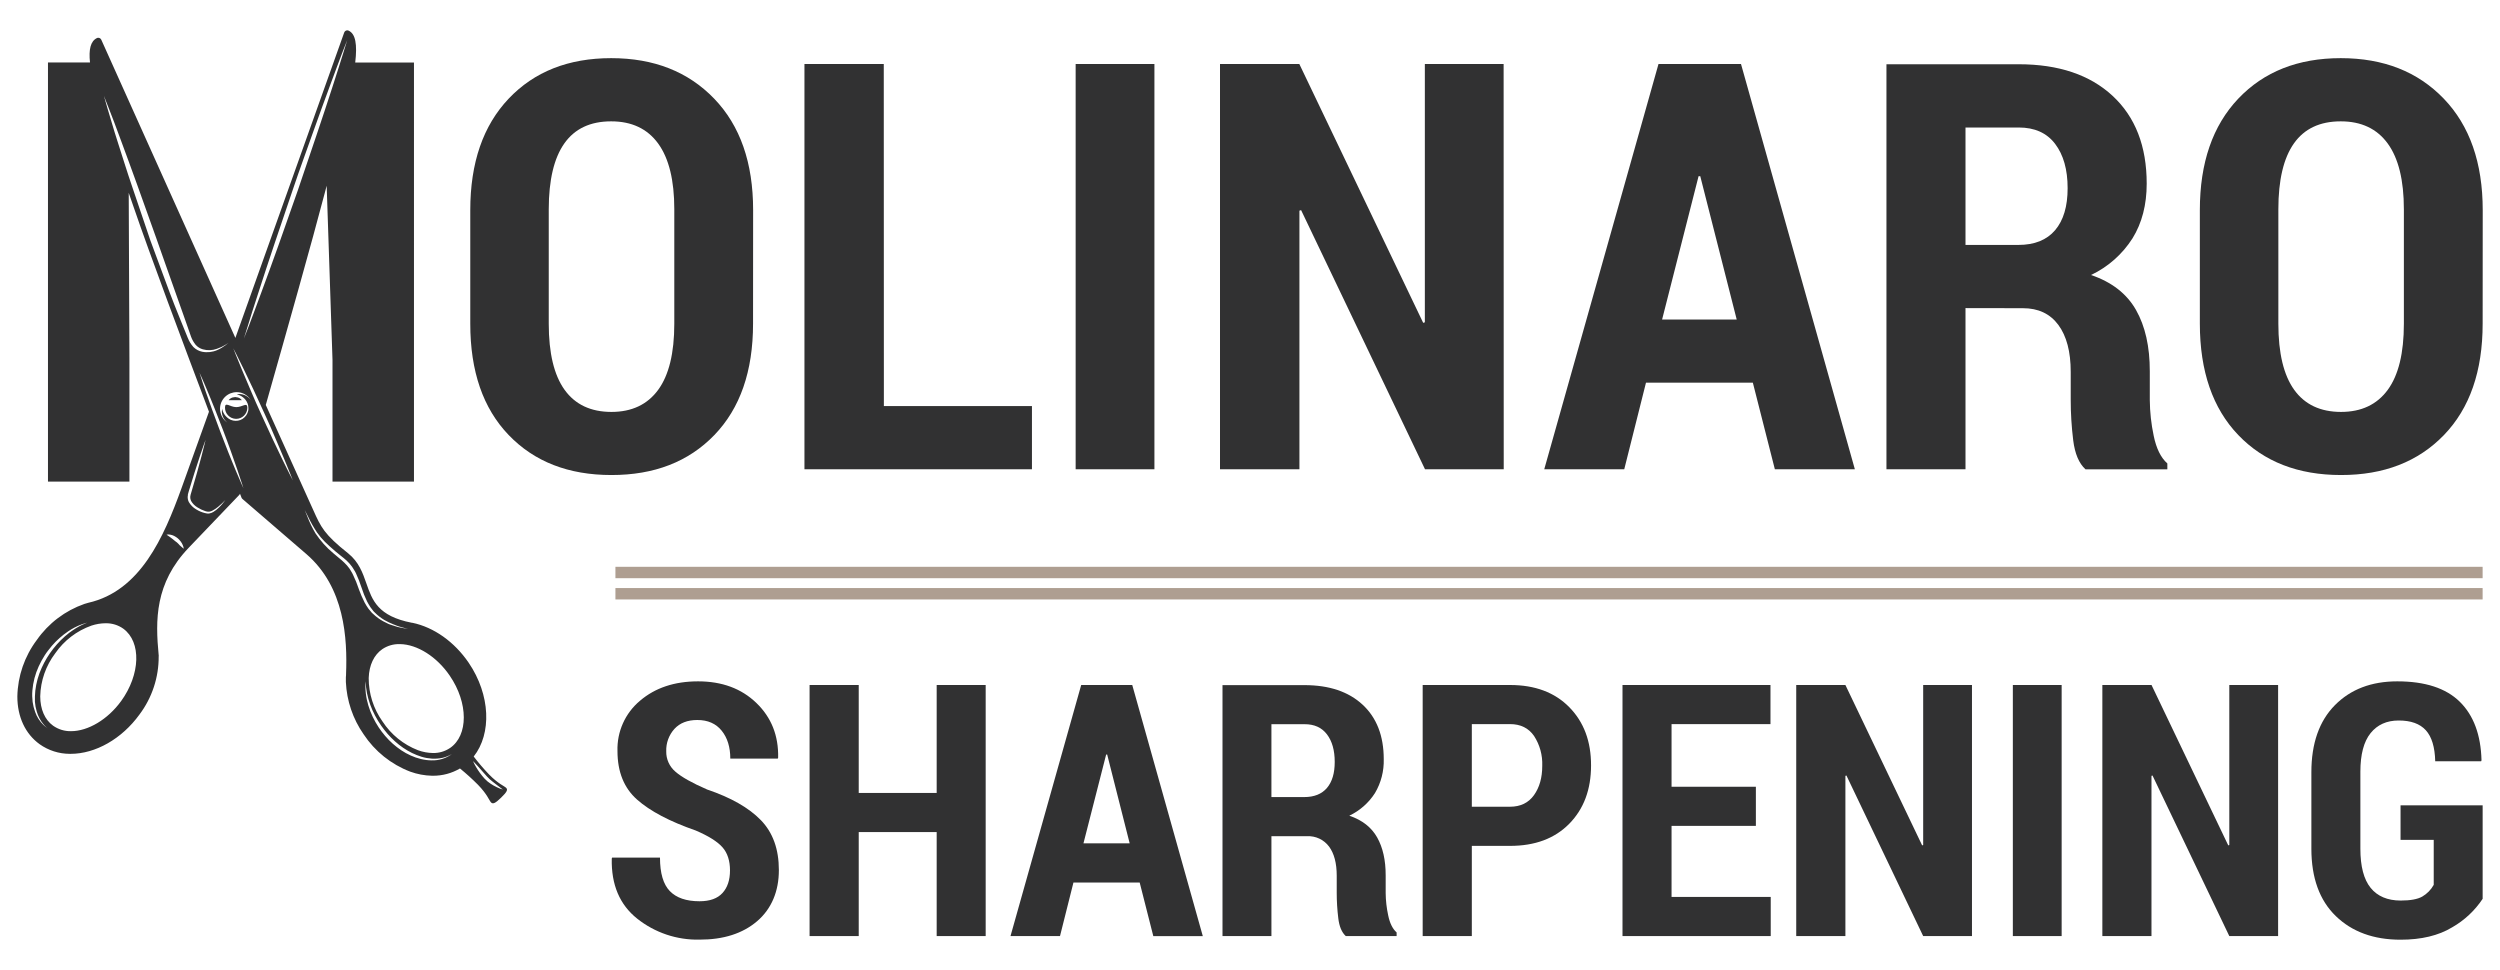 <svg xmlns="http://www.w3.org/2000/svg" id="Layer_1" data-name="Layer 1" viewBox="0 0 1000 388"><defs><style>      .cls-1 {        fill: #313132;      }      .cls-2 {        fill: #ae9e91;      }    </style></defs><rect class="cls-2" x="246.17" y="235.22" width="746.88" height="4.56"></rect><rect class="cls-2" x="246.17" y="226.72" width="746.88" height="4.56"></rect><path class="cls-1" d="M301.22,129.47c0,19.01-5.16,33.85-15.47,44.54-10.31,10.69-24.05,16.02-41.2,16-17.14,0-30.83-5.33-41.08-16-10.25-10.67-15.37-25.51-15.36-44.54v-45.42c0-18.93,5.12-33.79,15.36-44.59,10.24-10.8,23.91-16.2,41-16.2s30.8,5.4,41.2,16.2c10.4,10.8,15.59,25.66,15.58,44.59l-.03,45.42ZM269.72,83.71c0-11.61-2.15-20.38-6.46-26.3-4.31-5.92-10.58-8.88-18.82-8.87-8.31,0-14.55,2.94-18.7,8.82-4.15,5.88-6.23,14.66-6.24,26.35v45.77c0,11.77,2.12,20.6,6.35,26.47,4.23,5.87,10.47,8.81,18.7,8.82,8.17,0,14.4-2.94,18.71-8.82s6.46-14.7,6.46-26.47v-45.77Z"></path><path class="cls-1" d="M353.55,162.43h59.23v25.27h-91V25.6h31.73l.04,136.83Z"></path><path class="cls-1" d="M461.77,187.7h-31.51V25.6h31.51v162.1Z"></path><path class="cls-1" d="M601.49,187.7h-31.49l-49.56-103.65-.67.22v103.43h-31.77V25.6h31.73l49.55,103.54.66-.22V25.6h31.51l.04,162.1Z"></path><path class="cls-1" d="M701.14,153.08h-42.75l-8.69,34.62h-32l45.7-162.1h33l45.54,162.1h-32l-8.8-34.62ZM664.84,127.8h29.84l-14.58-57.33h-.67l-14.59,57.33Z"></path><path class="cls-1" d="M786.2,123.24v64.46h-31.62V25.7h52.88c15.96,0,28.49,4.21,37.58,12.64s13.64,20.13,13.64,35.12c0,8.46-1.89,15.75-5.68,21.88-4.04,6.35-9.79,11.44-16.59,14.66,8.31,2.82,14.31,7.49,18,14,3.69,6.51,5.52,14.68,5.51,24.49v11.51c.04,4.81.56,9.6,1.56,14.31,1.04,5.08,2.86,8.77,5.46,11.07v2.34h-32.75c-2.6-2.37-4.23-6.22-4.9-11.57-.67-5.43-1.01-10.9-1-16.37v-11c0-8.09-1.65-14.36-4.95-18.82-3.3-4.46-8.03-6.69-14.2-6.68l-22.94-.04ZM786.2,97.97h21.15c6.46,0,11.36-1.97,14.7-5.9s5.01-9.54,5-16.82c0-7.42-1.67-13.32-5-17.7-3.33-4.38-8.2-6.56-14.59-6.55h-21.26v46.97Z"></path><path class="cls-1" d="M993.06,129.47c0,19.01-5.16,33.85-15.48,44.54-10.32,10.69-24.05,16.02-41.19,16-17.15,0-30.85-5.33-41.08-16-10.23-10.67-15.36-25.51-15.37-44.54v-45.42c0-18.93,5.12-33.79,15.37-44.59,10.25-10.8,23.91-16.2,41-16.2s30.8,5.4,41.19,16.2c10.39,10.8,15.58,25.66,15.59,44.59l-.03,45.42ZM961.55,83.71c0-11.61-2.15-20.38-6.46-26.3-4.31-5.92-10.58-8.88-18.81-8.87-8.32,0-14.56,2.94-18.71,8.82s-6.23,14.66-6.23,26.35v45.77c0,11.77,2.12,20.6,6.35,26.47,4.23,5.87,10.47,8.81,18.7,8.82,8.16,0,14.39-2.94,18.7-8.82s6.46-14.7,6.46-26.47v-45.77Z"></path><path class="cls-1" d="M292,348.21c0-3.91-1-7-3-9.28s-5.56-4.52-10.69-6.72c-10.44-3.63-18.27-7.75-23.49-12.38-5.22-4.63-7.83-11.1-7.83-19.42-.24-7.73,3.08-15.15,9.01-20.11,6.07-5.18,13.82-7.77,23.25-7.76,9.56,0,17.33,2.88,23.31,8.65s8.88,13.05,8.7,21.84l-.14.41h-19c0-4.6-1.15-8.32-3.45-11.17s-5.55-4.27-9.75-4.27c-3.91,0-6.96,1.18-9.14,3.55-2.21,2.44-3.39,5.65-3.28,8.94-.08,3.14,1.27,6.14,3.66,8.17,2.44,2.14,6.67,4.52,12.69,7.14,9.52,3.22,16.68,7.3,21.49,12.25,4.81,4.95,7.21,11.61,7.21,20s-2.9,15.47-8.69,20.42-13.5,7.41-23.11,7.38c-9.01.19-17.81-2.78-24.87-8.39-7.01-5.58-10.4-13.58-10.17-24l.13-.41h19.16c0,6.21,1.31,10.67,3.93,13.38,2.62,2.71,6.58,4.07,11.87,4.07,4.14,0,7.21-1.1,9.21-3.31,1.99-2.19,2.99-5.19,2.99-8.98Z"></path><path class="cls-1" d="M394.27,374.43h-19.6v-41.6h-31.18v41.6h-19.66v-100.43h19.66v43.18h31.18v-43.18h19.6v100.43Z"></path><path class="cls-1" d="M455.87,353h-26.49l-5.38,21.43h-19.8l28.28-100.43h20.42l28.22,100.44h-19.8l-5.45-21.44ZM433.38,337.34h18.49l-9-35.53h-.41l-9.08,35.53Z"></path><path class="cls-1" d="M508.57,334.48v39.95h-19.57v-100.38h32.77c9.89,0,17.65,2.61,23.28,7.83,5.63,5.22,8.44,12.48,8.45,21.77.13,4.76-1.08,9.46-3.5,13.56-2.51,3.93-6.07,7.07-10.28,9.07,5.15,1.74,8.86,4.64,11.14,8.69s3.42,9.11,3.41,15.17v7.11c.03,2.98.37,5.95,1,8.87.64,3.15,1.77,5.43,3.38,6.86v1.45h-20.34c-1.61-1.47-2.62-3.87-3-7.18-.41-3.36-.62-6.75-.62-10.14v-6.83c0-5.01-1.02-8.89-3.07-11.66-2.06-2.76-5.35-4.31-8.79-4.14h-14.26ZM508.57,318.83h13.11c4,0,7.04-1.22,9.11-3.66,2.07-2.44,3.11-5.91,3.1-10.42,0-4.6-1.03-8.27-3.1-11s-5.07-4.09-9-4.07h-13.22v29.15Z"></path><path class="cls-1" d="M588.73,338.35v36.08h-19.66v-100.43h34.93c10,0,17.91,2.96,23.73,8.89s8.72,13.69,8.69,23.29c0,9.64-2.91,17.41-8.72,23.32-5.81,5.91-13.71,8.86-23.7,8.85h-15.27ZM588.73,322.69h15.27c4.18,0,7.38-1.54,9.59-4.63,2.21-3.09,3.32-7.01,3.31-11.76.16-4.22-.98-8.38-3.28-11.92-2.18-3.16-5.39-4.74-9.62-4.74h-15.27v33.05Z"></path><path class="cls-1" d="M702.35,330.35h-33.73v28.42h39.67v15.66h-59.29v-100.43h59.19v15.65h-39.57v25.05h33.73v15.65Z"></path><path class="cls-1" d="M788.79,374.43h-19.52l-30.7-64.23-.41.14v64.09h-19.67v-100.43h19.67l30.7,64.15.41-.14v-64.01h19.52v100.43Z"></path><path class="cls-1" d="M824.66,374.43h-19.52v-100.43h19.52v100.43Z"></path><path class="cls-1" d="M911.24,374.43h-19.52l-30.72-64.23-.41.14v64.09h-19.65v-100.43h19.67l30.69,64.15.42-.14v-64.01h19.52v100.43Z"></path><path class="cls-1" d="M993.06,359.53c-3.12,4.71-7.3,8.61-12.21,11.41-5.43,3.29-12.31,4.94-20.63,4.94-10.76,0-19.39-3.15-25.9-9.45-6.51-6.3-9.76-15.27-9.77-26.91v-30.63c0-11.54,3.14-20.48,9.42-26.83,6.28-6.35,14.59-9.52,24.94-9.52,11.13,0,19.47,2.72,25,8.16s8.43,13.24,8.69,23.4l-.14.41h-18.37c-.14-5.67-1.39-9.8-3.76-12.41-2.37-2.61-5.99-3.91-10.87-3.9-4.78,0-8.53,1.69-11.24,5.07-2.71,3.38-4.07,8.52-4.07,15.43v30.8c0,7.05,1.37,12.27,4.1,15.64s6.73,5.07,12,5.08c3.91,0,6.79-.53,8.66-1.59,1.92-1.12,3.51-2.74,4.58-4.69v-18h-13.27v-13.8h32.84v37.39Z"></path><path class="cls-1" d="M202.47,315.15c-.74-.76-3.13-1.54-6.9-5.42-2.16-2.26-4.19-4.64-6.09-7.12,7.23-9.16,6.74-24.63-2-37.5-5.73-8.4-13.93-14.21-22.55-16h-.17c-13.63-2.64-15.86-9-18.21-15.75-1.47-4.21-3-8.56-7.26-12-9.64-7.65-10.93-10.5-14-17.37-.26-.59-.54-1.2-.84-1.85-2.52-5.53-9.38-20.71-18.14-40.16,8-28.14,18.66-65.86,23.65-85l.71-2.7,2.33,69.65v48.7h32.59V25h-23.5c.85-7.25.14-11.46-2.64-12.74-.17-.08-.35-.12-.54-.12-.55,0-1.04.35-1.23.87-.37,1-24.57,69-43.53,122.16C70.13,81.79,41,16.91,40.51,15.88c-.14-.32-.41-.57-.74-.69-.14-.06-.3-.08-.45-.08-.2,0-.39.04-.57.13-2.51,1.23-3.31,4.47-2.75,9.76h-16.81v167.63h32.58v-48.7l-.28-66.79c.58,1.68,1.15,3.34,1.73,5,6.68,19.56,20.18,55.63,30.37,82.55-5.29,14.81-9.32,26.07-11,30.63-7.13,19.68-16.48,41.07-37.25,45.79-.55.15-1.06.29-1.57.46-7.71,2.69-14.37,7.74-19.05,14.43-4.9,6.53-7.62,14.43-7.78,22.59,0,8.16,3.18,14.94,8.89,19.08,3.52,2.51,7.74,3.86,12.07,3.87h.35c9.94,0,20.49-6,27.53-15.72h0c5.04-6.7,7.74-14.87,7.69-23.25.04-.16.04-.34,0-.5-1.35-14-1.54-28.78,12-42.95,13.94-14.6,20.21-21.12,20.27-21.19.11-.13.2-.28.26-.44.36,1,.58,1.51.6,1.57.08.2.2.38.37.52.08.08,9,7.71,25.6,22.07,15.35,13.26,16.4,33.75,15.85,48v.39c0,.15-.06.57-.07.86s0,.34,0,.51v.97c-.02.15-.02.29,0,.44.34,7.49,2.8,14.74,7.09,20.89,4.5,6.81,11.02,12.04,18.64,14.95,2.81,1.02,5.76,1.57,8.74,1.64h.34c3.81.02,7.55-.98,10.83-2.91,2.51,2.04,4.92,4.22,7.2,6.52,3.77,3.88,4.48,6.29,5.22,7.05s1.64.43,4-1.87,2.8-3.18,2.06-3.94ZM18.62,291c-.46-.33-.9-.69-1.31-1.09-1.47-1.44-2.59-3.2-3.26-5.14-.48-1.29-.81-2.63-1-4-.09-.73-.14-1.46-.17-2.25-.02-.78,0-1.56.07-2.34.28-3.32,1.13-6.58,2.52-9.61.7-1.53,1.5-3.01,2.41-4.43.45-.71.92-1.37,1.42-2s1-1.26,1.51-1.88c1.89-2.18,4.06-4.1,6.45-5.72,1.68-1.14,3.5-2.08,5.4-2.79.69-.25,1.23-.42,1.61-.52l.58-.17s-.78.3-2.09.92c-.65.33-1.44.73-2.29,1.25s-1.79,1.18-2.79,1.9c-4.74,3.71-8.52,8.51-11,14-1.33,2.9-2.19,6-2.56,9.17-.08.75-.12,1.5-.15,2.26s0,1.44,0,2.14c.09,1.31.33,2.6.71,3.86.54,1.91,1.48,3.68,2.76,5.2.36.43.75.83,1.17,1.2l.45.4-.44-.36ZM48.42,280.47h0c-5.31,7.3-13.17,12-20,12-2.58.06-5.11-.72-7.21-2.21-3.29-2.39-5.11-6.55-5.12-11.73.14-6.22,2.24-12.24,6-17.21,3.55-5.12,8.62-9,14.49-11.08,1.81-.6,3.7-.92,5.6-.94h.22c2.48-.02,4.91.74,6.93,2.18,7.26,5.32,6.85,18.3-.91,29h0ZM99.18,130.2c1-3.29,2.48-8,4.34-13.64s3.94-12.21,6.33-19.21,4.92-14.48,7.45-22,5.25-14.85,7.7-21.83,4.88-13.45,6.89-19,3.81-10.17,5-13.4l2-5.07-1.6,5.19c-1.05,3.29-2.48,8-4.34,13.64s-3.95,12.19-6.35,19.19l-7.45,22c-2.62,7.44-5.25,14.89-7.7,21.87s-4.89,13.45-6.9,19-3.81,10.17-5,13.4l-2,5.07,1.63-5.21ZM75.13,135.2c-2.12-5.33-4.72-11.42-7.22-18.09s-5.15-13.78-7.75-20.91l-7.16-21.14c-2.31-6.74-4.23-13.06-6-18.52s-3-10-4-13.18l-1.43-5s.69,1.77,1.91,4.86,2.93,7.52,4.87,12.87,4.31,11.55,6.68,18.26,4.95,13.83,7.51,21c2.56,7.17,5,14.31,7.42,21s4.57,13,6.45,18.3c.44,1.21,1.07,2.33,1.89,3.32.76.84,1.74,1.45,2.83,1.76,1.86.53,3.84.45,5.65-.22,1.21-.4,2.37-.94,3.45-1.61.39-.23.77-.48,1.13-.76-.33.31-.68.6-1.05.87-1.04.79-2.16,1.47-3.35,2-1.91.85-4.04,1.09-6.09.69-1.31-.27-2.51-.91-3.47-1.85-.98-1.07-1.75-2.32-2.27-3.68v.03ZM73.13,219.2c-.21-.16-.47-.42-.8-.69s-.68-.61-1-1-.77-.7-1.19-1c-.81-.69-1.65-1.33-2.33-1.82s-1.2-.82-1.2-.82c.5-.11,1.03-.11,1.53,0,.52.09,1.02.26,1.49.49.54.27,1.05.61,1.52,1,.44.4.84.84,1.2,1.32.3.42.56.87.75,1.35.21.47.34.96.4,1.47,0,0-.17-.15-.37-.32v.02ZM89,201.48c-.46.55-.95,1.07-1.47,1.57-.66.67-1.41,1.26-2.22,1.74-.5.3-1.04.5-1.61.6-.3.05-.61.05-.91,0-.3-.04-.59-.1-.88-.18-1.23-.31-2.4-.81-3.47-1.48-1.21-.7-2.21-1.71-2.91-2.92-.35-.7-.51-1.48-.45-2.26l.08-.5v-.13c0-.06,0-.12,0-.18l.07-.24.28-1c.8-2.59,1.59-5.17,2.34-7.59s1.52-4.66,2.15-6.59,1.21-3.51,1.59-4.63l.64-1.75s-.16.65-.43,1.81-.68,2.79-1.21,4.75-1.12,4.24-1.82,6.68-1.46,5-2.21,7.62l-.29,1-.08.24s0,.14,0,.07v.12l-.1.5c-.02.56.09,1.12.33,1.62.6,1.06,1.46,1.95,2.51,2.58.99.64,2.05,1.14,3.16,1.51.49.19,1.02.27,1.55.24.47-.07.93-.22,1.35-.45.8-.42,1.55-.92,2.24-1.5.55-.44,1.08-.91,1.59-1.4.85-.82,1.3-1.32,1.3-1.32-.34.51-.72,1-1.12,1.47ZM96.51,193.36c-.53-1.24-1.33-3-2.21-5.15s-1.94-4.64-3-7.34-2.18-5.58-3.29-8.47-2.18-5.79-3.16-8.52-1.85-5.29-2.65-7.48-1.33-4-1.76-5.33-.64-2-.64-2l.87,1.94c.53,1.25,1.34,3,2.22,5.16s1.94,4.64,3,7.34,2.19,5.58,3.3,8.46,2.18,5.79,3.15,8.52,1.85,5.3,2.62,7.49,1.34,4,1.77,5.32l.64,2-.86-1.94ZM95,157.82c.28.08.55.17.81.28.89.38,1.68.96,2.3,1.7.81.97,1.26,2.19,1.26,3.45.01.16.01.31,0,.47-.01.19-.04.38-.08.56-.07.32-.17.63-.29.93-.26.63-.64,1.2-1.14,1.67-.48.49-1.06.87-1.7,1.12-1.24.48-2.62.45-3.85-.07-.56-.25-1.07-.59-1.52-1-.72-.64-1.29-1.45-1.64-2.35-.1-.27-.18-.54-.25-.82l-.08-.31v.31c-.06.3-.09.6-.08.91.03,1.14.41,2.24,1.08,3.16.31.44.68.84,1.1,1.18-3.03-2.07-3.82-6.21-1.75-9.24s6.21-3.82,9.24-1.75c.75.51,1.38,1.16,1.87,1.93-.33-.44-.72-.83-1.16-1.16-.9-.7-1.99-1.1-3.13-1.17-.3,0-.6,0-.9.05l-.32.05.23.1ZM116,189.94c-.7-1.42-1.75-3.43-2.92-5.88s-2.57-5.3-4-8.38-2.94-6.37-4.45-9.66-3-6.62-4.3-9.73-2.56-6-3.62-8.55-1.88-4.62-2.48-6.08l-.91-2.32s.42.8,1.14,2.21,1.75,3.44,2.92,5.89,2.56,5.3,4,8.38,2.94,6.37,4.44,9.66,3,6.61,4.3,9.73,2.56,6,3.63,8.55,1.87,4.61,2.48,6.08.9,2.32.9,2.32l-1.13-2.22ZM143.5,235.55c-.63-1.92-1.4-3.8-2.28-5.62-.2-.46-.44-.89-.71-1.31-.26-.42-.49-.87-.78-1.26-.57-.8-1.22-1.54-1.93-2.22l-1.07-1-1.15-.95c-.77-.62-1.52-1.28-2.26-1.9-2.74-2.28-5.13-4.95-7.11-7.92-1.29-2.15-2.38-4.41-3.27-6.75l-1.06-2.62,1.28,2.53c1.06,2.24,2.28,4.39,3.65,6.45.94,1.34,1.99,2.59,3.15,3.75,1.24,1.24,2.64,2.46,4.08,3.71.74.61,1.48,1.24,2.26,1.85l1.17.93,1.16,1c.78.72,1.48,1.52,2.11,2.37.32.42.57.89.86,1.34.3.44.56.9.78,1.38.87,1.88,1.62,3.82,2.26,5.79.59,1.87,1.32,3.69,2.17,5.45.43.84.92,1.62,1.4,2.38.28.35.55.71.81,1.06l.4.52.46.46c1.14,1.16,2.42,2.17,3.81,3,1.2.69,2.45,1.29,3.74,1.79l1.62.64c.51.2,1,.3,1.43.43l2.72.78-2.78-.54c-.44-.1-.94-.16-1.46-.32l-1.69-.53c-.65-.18-1.29-.4-1.91-.66l-2-1c-1.5-.81-2.89-1.82-4.12-3l-.51-.46-.44-.53-.91-1.09c-.56-.79-1.08-1.62-1.54-2.48-.9-1.76-1.68-3.59-2.35-5.45h0ZM172.66,304.15c-1.45-.01-2.89-.2-4.29-.54-1.41-.33-2.78-.81-4.09-1.41-1.32-.59-2.58-1.29-3.78-2.09-1.2-.81-2.34-1.69-3.42-2.65-1.07-.95-2.07-1.98-3-3.07-.92-1.07-1.78-2.2-2.57-3.38h0c-.9-1.37-1.71-2.79-2.42-4.27-.7-1.48-1.29-3.01-1.76-4.58-.24-.79-.44-1.58-.61-2.37s-.29-1.61-.39-2.42-.14-1.62-.16-2.43c-.02-.81,0-1.62.08-2.43.05,1.61.24,3.21.55,4.79.33,1.56.76,3.1,1.3,4.6.54,1.5,1.19,2.96,1.94,4.36.74,1.4,1.56,2.76,2.47,4.06h0c.81,1.12,1.65,2.23,2.56,3.27.91,1.04,1.89,2.02,2.92,2.95,2.05,1.86,4.35,3.43,6.83,4.66,1.24.61,2.53,1.11,3.85,1.52,1.32.4,2.68.64,4.06.73,1.38.08,2.77-.01,4.13-.28,1.37-.31,2.68-.83,3.9-1.54-2.35,1.72-5.2,2.61-8.11,2.52h.01ZM179.99,299.21c-2,1.34-4.36,2.04-6.77,2-2.05-.03-4.08-.41-6-1.11-5.83-2.25-10.81-6.28-14.22-11.52h0c-3.61-5.07-5.54-11.14-5.52-17.36.17-5.17,2.11-9.28,5.47-11.58,2.02-1.35,4.4-2.05,6.83-2h.22c6.93.1,14.74,5.06,19.9,12.63,7.46,10.89,7.49,23.89.1,28.94h0ZM198.68,314.86c-.82-.39-1.62-.84-2.38-1.34-.44-.28-.86-.59-1.26-.92-.42-.35-.82-.72-1.19-1.12-1.31-1.44-2.46-3.02-3.44-4.7-.46-.76-.86-1.55-1.21-2.36,0,0,.76.75,1.81,1.92l1.77,2c.65.73,1.31,1.52,2,2.25.34.37.7.74,1.06,1.06s.76.66,1.12.94l2.09,1.63,2.09,1.6c-.85-.24-1.68-.56-2.47-.96h.01Z"></path><path class="cls-1" d="M90,163c-.04,2.47,1.94,4.5,4.4,4.54s4.5-1.94,4.54-4.4h0c0-2.47-2-.25-4.47-.29s-4.47-2.27-4.47.16Z"></path><path class="cls-1" d="M93,159c-.31.1-.6.24-.87.42-.19.13-.37.28-.52.45l-.16.21h1.73c.3-.02.61-.02.91,0,.3-.03.61-.03.91,0h1.73l-.16-.21c-.15-.17-.32-.33-.51-.46-.27-.18-.56-.32-.87-.41-.36-.09-.73-.15-1.1-.18-.37.03-.73.09-1.09.18Z"></path></svg>